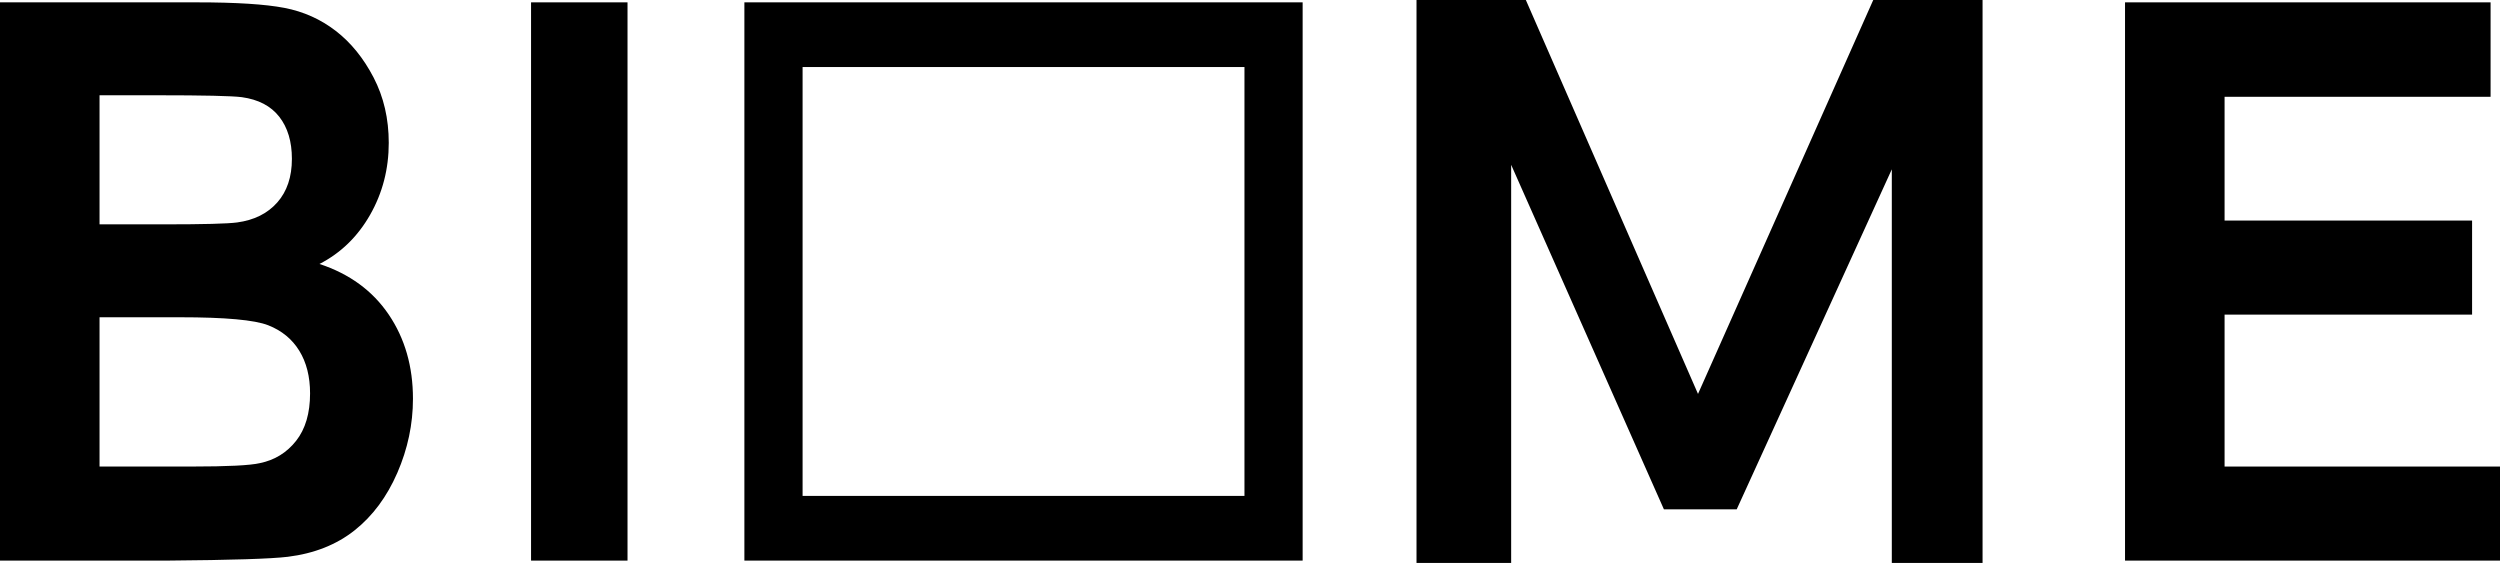 <?xml version="1.0" encoding="utf-8"?>
<!-- Generator: Adobe Illustrator 16.0.0, SVG Export Plug-In . SVG Version: 6.00 Build 0)  -->
<!DOCTYPE svg PUBLIC "-//W3C//DTD SVG 1.1//EN" "http://www.w3.org/Graphics/SVG/1.1/DTD/svg11.dtd">
<svg version="1.1" id="Calque_1" xmlns:x="http://ns.adobe.com/Extensibility/1.0/" xmlns:i="http://ns.adobe.com/AdobeIllustrator/10.0/" xmlns:graph="http://ns.adobe.com/Graphs/1.0/"
	 xmlns="http://www.w3.org/2000/svg" xmlns:xlink="http://www.w3.org/1999/xlink" xmlns:a="http://ns.adobe.com/AdobeSVGViewerExtensions/3.0/"
	 x="0px" y="0px" width="302.068px" height="68.019px" viewBox="0 0 302.068 68.019" enable-background="new 0 0 302.068 68.019"
	 xml:space="preserve">
<path d="M0,0.284h23.811c4.714,0,8.229,0.223,10.544,0.667c2.316,0.445,4.389,1.373,6.217,2.784c1.828,1.411,3.352,3.29,4.571,5.636
	c1.219,2.347,1.829,4.977,1.829,7.891c0,3.159-0.752,6.059-2.255,8.696c-1.504,2.638-3.542,4.617-6.116,5.936
	c3.63,1.196,6.42,3.236,8.371,6.119c1.951,2.884,2.925,6.273,2.925,10.168c0,3.067-0.629,6.05-1.889,8.949
	c-1.26,2.899-2.98,5.216-5.161,6.948c-2.181,1.732-4.87,2.799-8.065,3.197c-2.005,0.246-6.84,0.399-14.506,0.46H0V0.284z
	 M12.027,11.51v15.598h7.883c4.686,0,7.598-0.076,8.736-0.23c2.059-0.276,3.677-1.081,4.856-2.416
	c1.178-1.334,1.767-3.09,1.767-5.268c0-2.086-0.508-3.78-1.523-5.084c-1.016-1.304-2.526-2.094-4.531-2.37
	c-1.192-0.153-4.619-0.23-10.28-0.23H12.027z M12.027,38.335v18.036h11.134c4.333,0,7.083-0.138,8.249-0.414
	c1.788-0.368,3.244-1.266,4.368-2.692c1.124-1.426,1.687-3.335,1.687-5.728c0-2.025-0.434-3.742-1.301-5.153
	c-0.867-1.411-2.12-2.439-3.758-3.083c-1.64-0.644-5.195-0.966-10.667-0.966H12.027z"/>
<path d="M64.166,67.735V0.284h11.655v67.452H64.166z"/>
<path d="M256.761,67.735V0.284h44.169v11.411h-32.141v14.954h29.906v11.365h-29.906v18.358h33.279v11.364H256.761z"/>
<polygon stroke="#000000" stroke-width="0.567" stroke-miterlimit="10" points="171.437,67.735 171.437,0.283 184.178,0.283 
	205.163,48.3 226.523,0.283 239.264,0.283 239.264,67.735 228.865,67.735 228.865,19.156 209.66,61.256 201.229,61.256 
	182.305,18.575 182.305,67.735 "/>
<path d="M89.942,0.283v67.452h67.452V0.283H89.942z M150.364,59.919H96.974V8.099h53.391V59.919z"/>
<g>
</g>
<g>
</g>
<g>
</g>
<g>
</g>
<g>
</g>
<g>
</g>
</svg>
